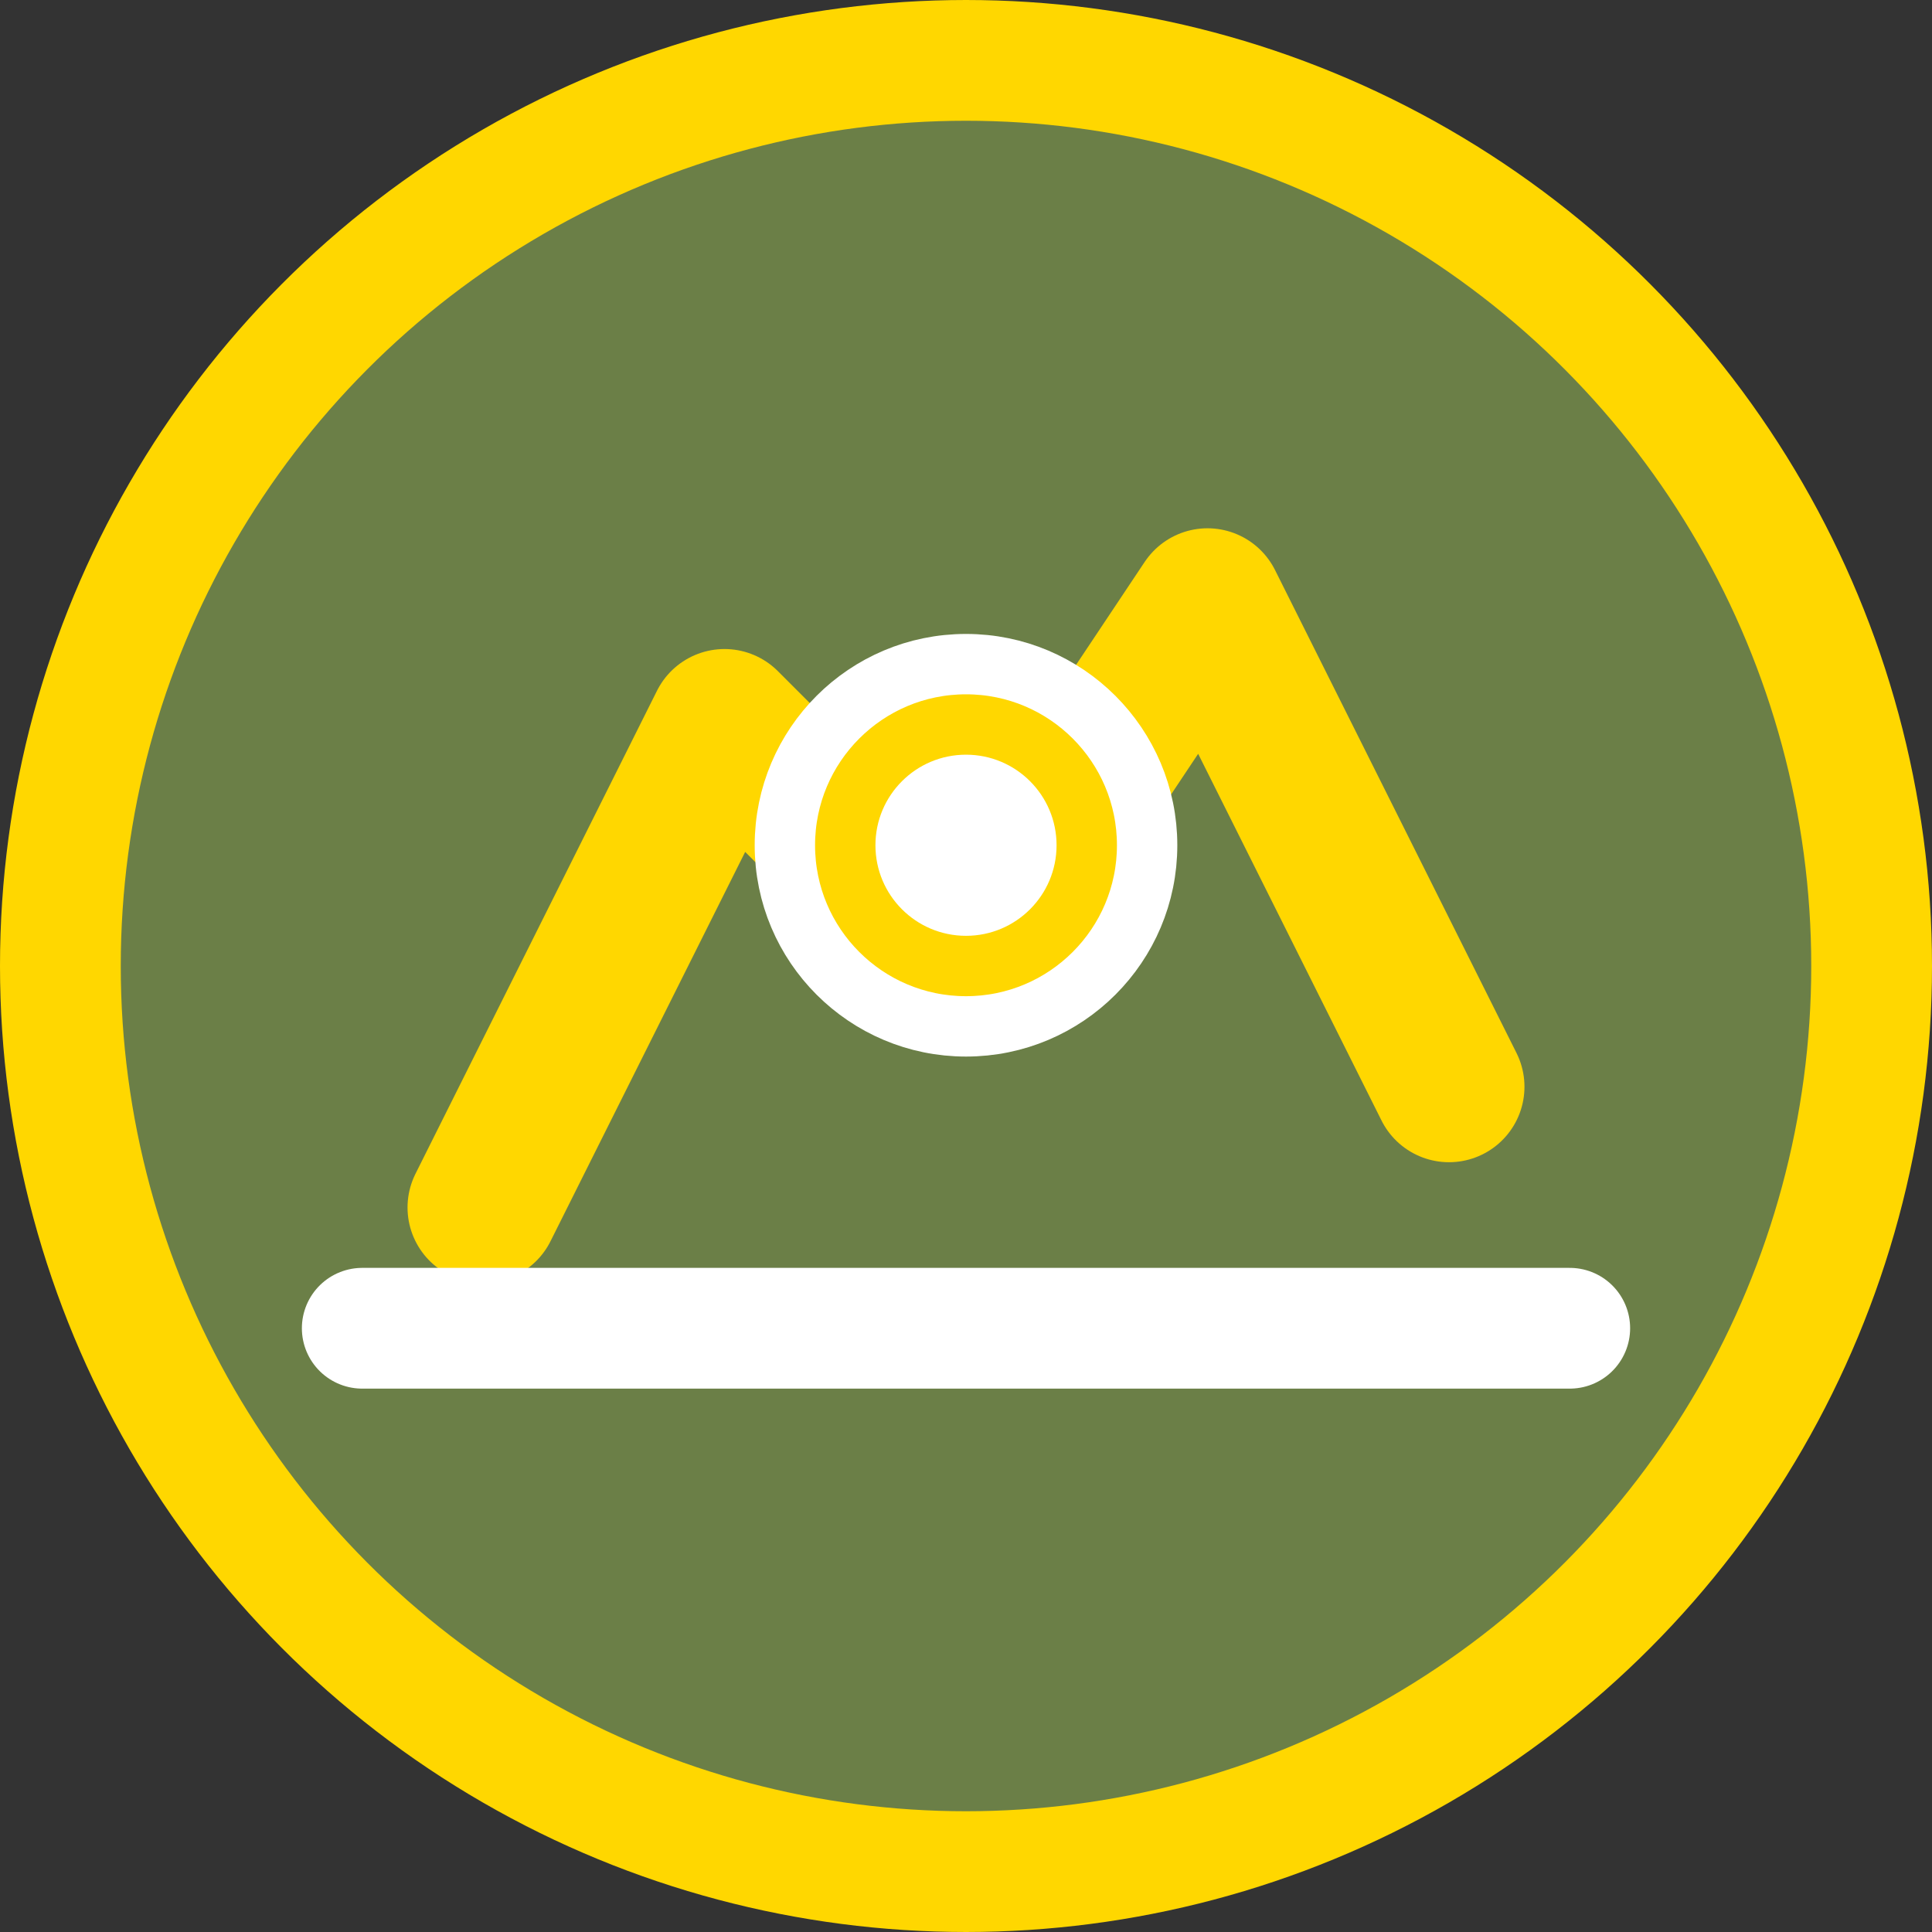 <svg xmlns="http://www.w3.org/2000/svg" viewBox="0 0 32 32">
  <rect x="0" y="0" width="32" height="32" fill="#333333" stroke="none"/>
  <!-- Background circle -->
  <circle cx="16" cy="16" r="15" fill="#6B7F47" stroke="#FFD700" stroke-width="2"/>
  
  <!-- Inner design representing endurance/strength -->
  <!-- Mountain/peak symbol for endurance -->
  <path d="M8 20 L12 12 L16 16 L20 10 L24 18" stroke="#FFD700" stroke-width="2.5" fill="none" stroke-linecap="round" stroke-linejoin="round"/>
  
  <!-- Base line -->
  <line x1="6" y1="22" x2="26" y2="22" stroke="#FFFFFF" stroke-width="2" stroke-linecap="round"/>
  
  <!-- Center circle representing focus/goal -->
  <circle cx="16" cy="14" r="3" fill="#FFD700" stroke="#FFFFFF" stroke-width="1"/>
  
  <!-- Inner dot -->
  <circle cx="16" cy="14" r="1.5" fill="#FFFFFF"/>
</svg>